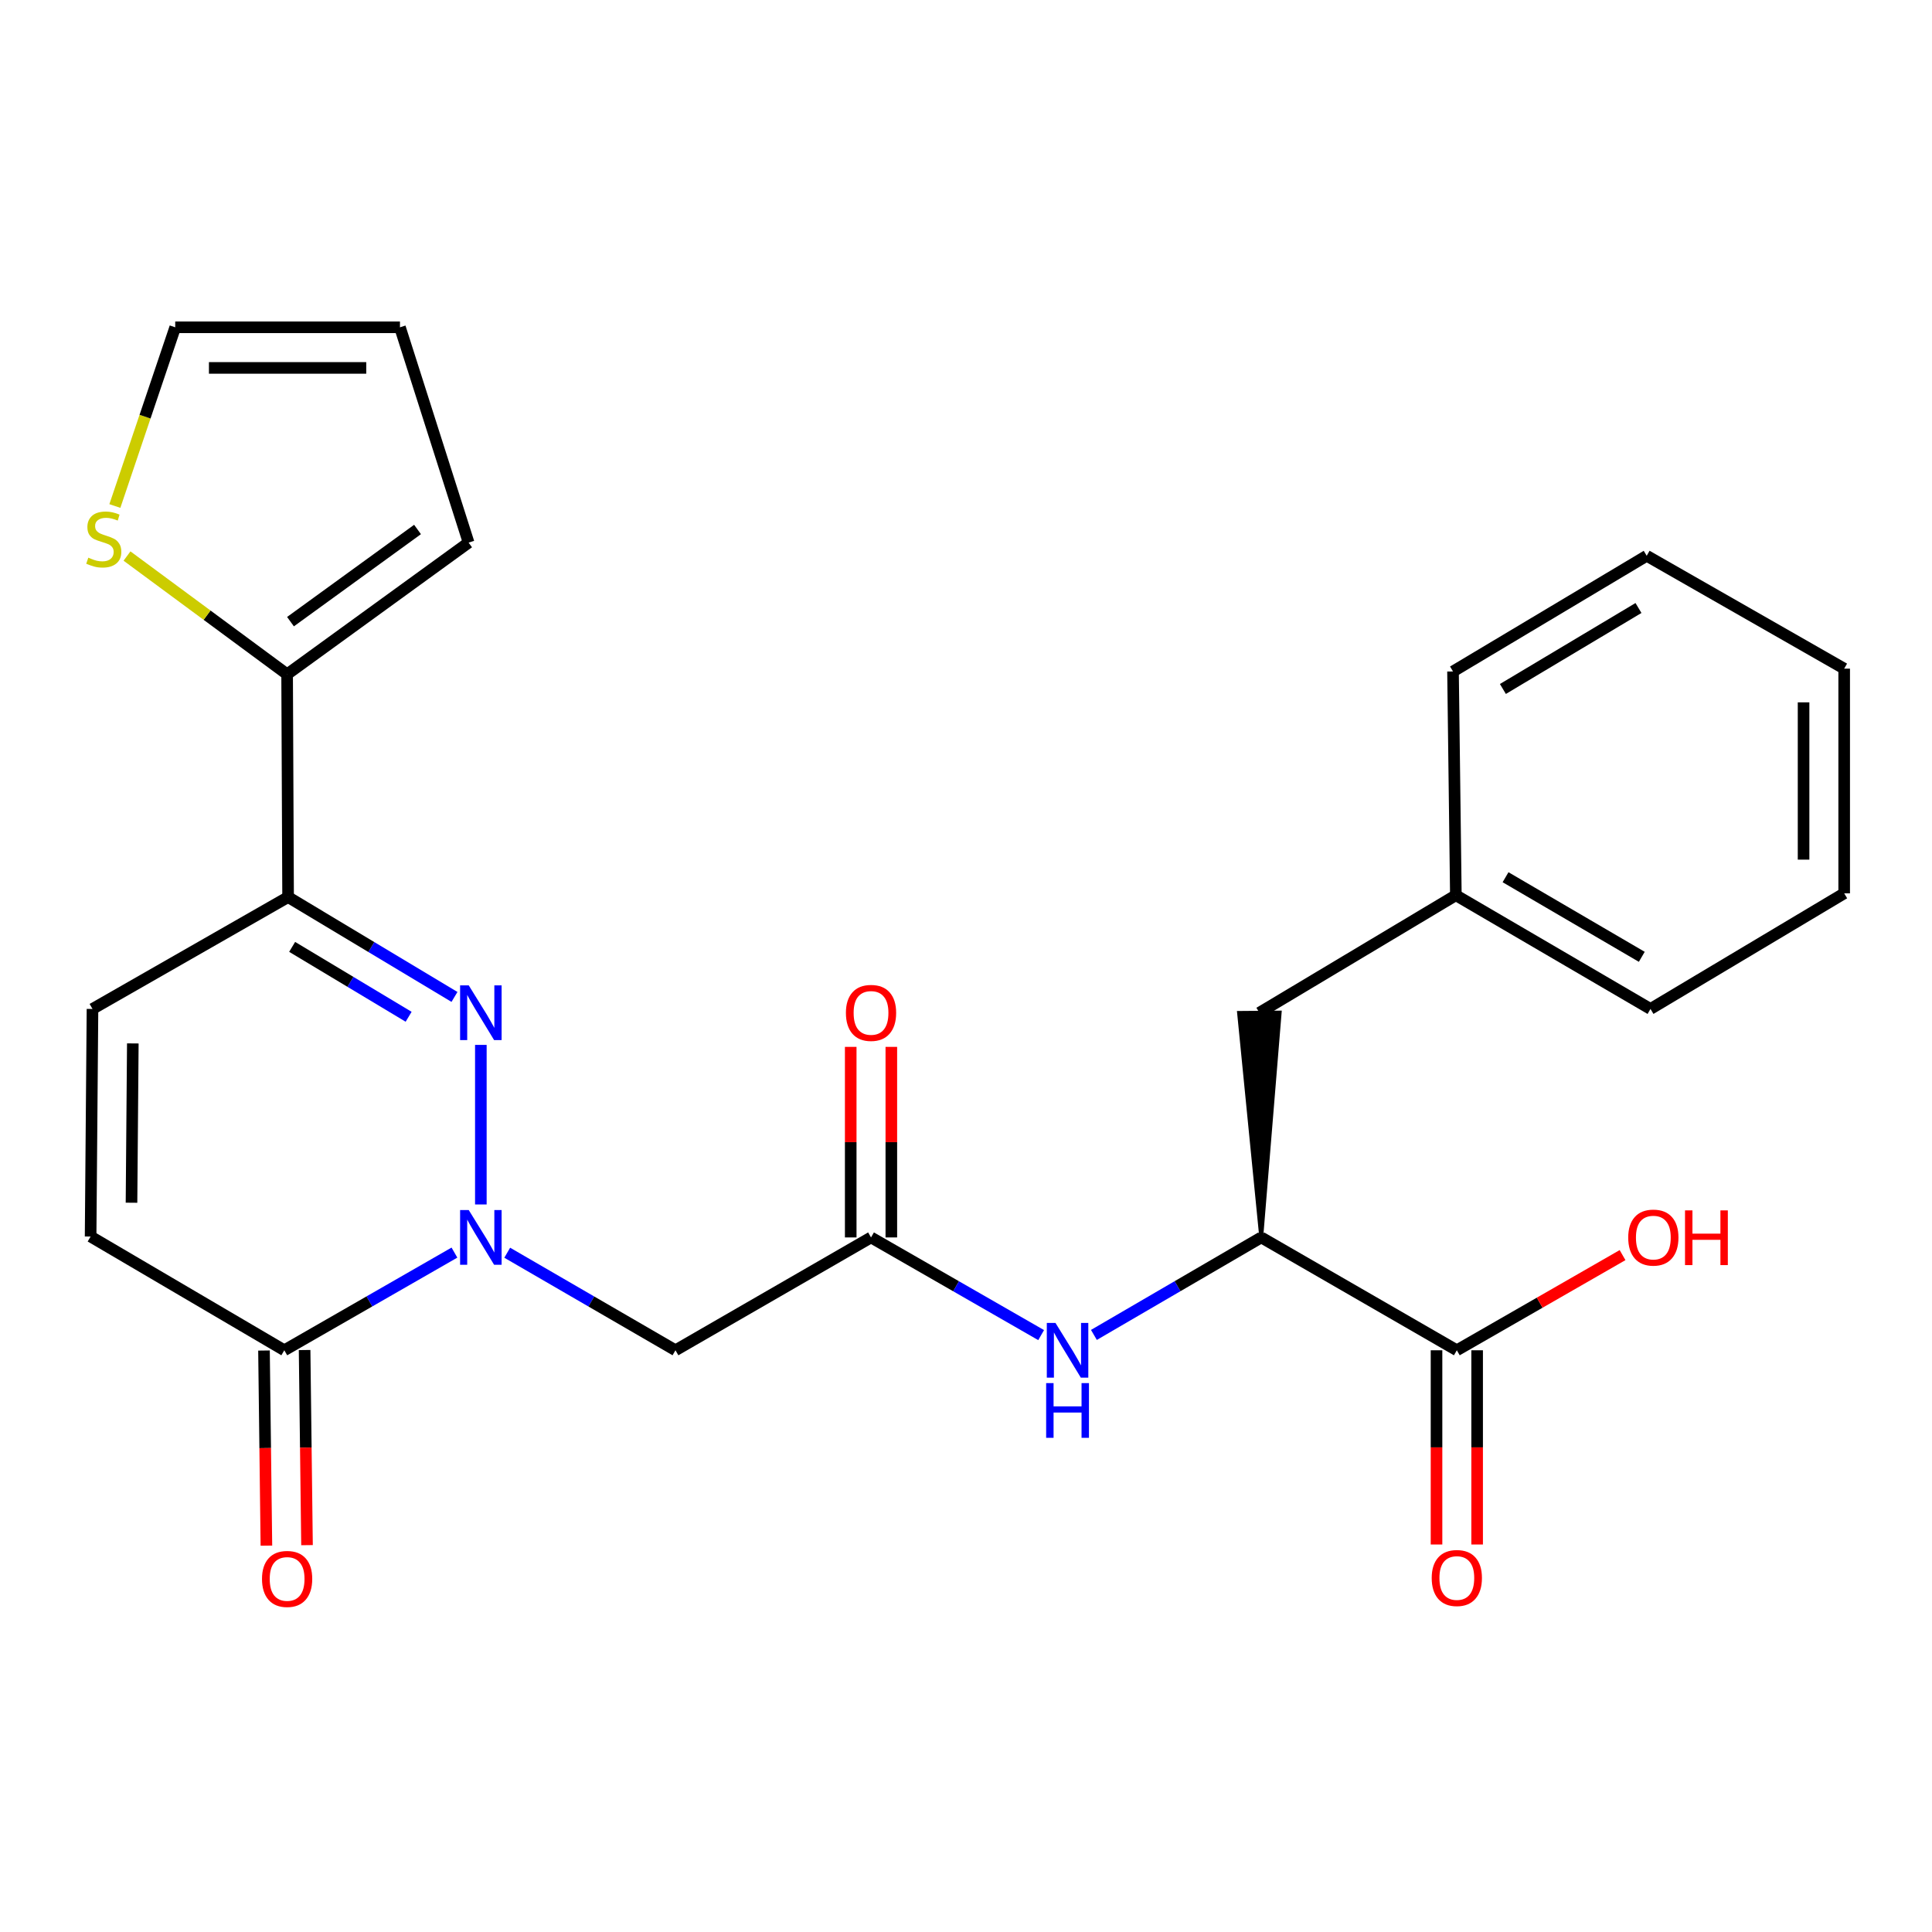 <?xml version='1.0' encoding='iso-8859-1'?>
<svg version='1.1' baseProfile='full'
              xmlns='http://www.w3.org/2000/svg'
                      xmlns:rdkit='http://www.rdkit.org/xml'
                      xmlns:xlink='http://www.w3.org/1999/xlink'
                  xml:space='preserve'
width='1000px' height='1000px' viewBox='0 0 1000 1000'>
<!-- END OF HEADER -->
<rect style='opacity:1.0;fill:#FFFFFF;stroke:none' width='1000' height='1000' x='0' y='0'> </rect>
<path class='bond-0' d='M 248.888,623.426 L 248.888,540.834' style='fill:none;fill-rule:evenodd;stroke:#0000FF;stroke-width:6px;stroke-linecap:butt;stroke-linejoin:miter;stroke-opacity:1' />
<path class='bond-2' d='M 235.216,648.343 L 191.184,673.621' style='fill:none;fill-rule:evenodd;stroke:#0000FF;stroke-width:6px;stroke-linecap:butt;stroke-linejoin:miter;stroke-opacity:1' />
<path class='bond-2' d='M 191.184,673.621 L 147.153,698.9' style='fill:none;fill-rule:evenodd;stroke:#000000;stroke-width:6px;stroke-linecap:butt;stroke-linejoin:miter;stroke-opacity:1' />
<path class='bond-3' d='M 262.539,648.408 L 306.08,673.654' style='fill:none;fill-rule:evenodd;stroke:#0000FF;stroke-width:6px;stroke-linecap:butt;stroke-linejoin:miter;stroke-opacity:1' />
<path class='bond-3' d='M 306.08,673.654 L 349.62,698.9' style='fill:none;fill-rule:evenodd;stroke:#000000;stroke-width:6px;stroke-linecap:butt;stroke-linejoin:miter;stroke-opacity:1' />
<path class='bond-1' d='M 235.24,516.004 L 192.177,490.166' style='fill:none;fill-rule:evenodd;stroke:#0000FF;stroke-width:6px;stroke-linecap:butt;stroke-linejoin:miter;stroke-opacity:1' />
<path class='bond-1' d='M 192.177,490.166 L 149.115,464.327' style='fill:none;fill-rule:evenodd;stroke:#000000;stroke-width:6px;stroke-linecap:butt;stroke-linejoin:miter;stroke-opacity:1' />
<path class='bond-1' d='M 211.505,526.279 L 181.361,508.192' style='fill:none;fill-rule:evenodd;stroke:#0000FF;stroke-width:6px;stroke-linecap:butt;stroke-linejoin:miter;stroke-opacity:1' />
<path class='bond-1' d='M 181.361,508.192 L 151.217,490.105' style='fill:none;fill-rule:evenodd;stroke:#000000;stroke-width:6px;stroke-linecap:butt;stroke-linejoin:miter;stroke-opacity:1' />
<path class='bond-4' d='M 149.115,464.327 L 148.613,349.009' style='fill:none;fill-rule:evenodd;stroke:#000000;stroke-width:6px;stroke-linecap:butt;stroke-linejoin:miter;stroke-opacity:1' />
<path class='bond-26' d='M 149.115,464.327 L 47.87,522.232' style='fill:none;fill-rule:evenodd;stroke:#000000;stroke-width:6px;stroke-linecap:butt;stroke-linejoin:miter;stroke-opacity:1' />
<path class='bond-7' d='M 147.153,698.9 L 46.9,640.026' style='fill:none;fill-rule:evenodd;stroke:#000000;stroke-width:6px;stroke-linecap:butt;stroke-linejoin:miter;stroke-opacity:1' />
<path class='bond-13' d='M 136.642,699.03 L 137.266,749.528' style='fill:none;fill-rule:evenodd;stroke:#000000;stroke-width:6px;stroke-linecap:butt;stroke-linejoin:miter;stroke-opacity:1' />
<path class='bond-13' d='M 137.266,749.528 L 137.889,800.026' style='fill:none;fill-rule:evenodd;stroke:#FF0000;stroke-width:6px;stroke-linecap:butt;stroke-linejoin:miter;stroke-opacity:1' />
<path class='bond-13' d='M 157.663,698.77 L 158.286,749.268' style='fill:none;fill-rule:evenodd;stroke:#000000;stroke-width:6px;stroke-linecap:butt;stroke-linejoin:miter;stroke-opacity:1' />
<path class='bond-13' d='M 158.286,749.268 L 158.91,799.766' style='fill:none;fill-rule:evenodd;stroke:#FF0000;stroke-width:6px;stroke-linecap:butt;stroke-linejoin:miter;stroke-opacity:1' />
<path class='bond-5' d='M 349.62,698.9 L 450.842,640.493' style='fill:none;fill-rule:evenodd;stroke:#000000;stroke-width:6px;stroke-linecap:butt;stroke-linejoin:miter;stroke-opacity:1' />
<path class='bond-11' d='M 148.613,349.009 L 107.175,318.408' style='fill:none;fill-rule:evenodd;stroke:#000000;stroke-width:6px;stroke-linecap:butt;stroke-linejoin:miter;stroke-opacity:1' />
<path class='bond-11' d='M 107.175,318.408 L 65.738,287.807' style='fill:none;fill-rule:evenodd;stroke:#CCCC00;stroke-width:6px;stroke-linecap:butt;stroke-linejoin:miter;stroke-opacity:1' />
<path class='bond-12' d='M 148.613,349.009 L 242.547,280.85' style='fill:none;fill-rule:evenodd;stroke:#000000;stroke-width:6px;stroke-linecap:butt;stroke-linejoin:miter;stroke-opacity:1' />
<path class='bond-12' d='M 150.357,321.77 L 216.111,274.059' style='fill:none;fill-rule:evenodd;stroke:#000000;stroke-width:6px;stroke-linecap:butt;stroke-linejoin:miter;stroke-opacity:1' />
<path class='bond-8' d='M 450.842,640.493 L 494.868,665.771' style='fill:none;fill-rule:evenodd;stroke:#000000;stroke-width:6px;stroke-linecap:butt;stroke-linejoin:miter;stroke-opacity:1' />
<path class='bond-8' d='M 494.868,665.771 L 538.893,691.05' style='fill:none;fill-rule:evenodd;stroke:#0000FF;stroke-width:6px;stroke-linecap:butt;stroke-linejoin:miter;stroke-opacity:1' />
<path class='bond-16' d='M 461.353,640.493 L 461.353,591.177' style='fill:none;fill-rule:evenodd;stroke:#000000;stroke-width:6px;stroke-linecap:butt;stroke-linejoin:miter;stroke-opacity:1' />
<path class='bond-16' d='M 461.353,591.177 L 461.353,541.861' style='fill:none;fill-rule:evenodd;stroke:#FF0000;stroke-width:6px;stroke-linecap:butt;stroke-linejoin:miter;stroke-opacity:1' />
<path class='bond-16' d='M 440.331,640.493 L 440.331,591.177' style='fill:none;fill-rule:evenodd;stroke:#000000;stroke-width:6px;stroke-linecap:butt;stroke-linejoin:miter;stroke-opacity:1' />
<path class='bond-16' d='M 440.331,591.177 L 440.331,541.861' style='fill:none;fill-rule:evenodd;stroke:#FF0000;stroke-width:6px;stroke-linecap:butt;stroke-linejoin:miter;stroke-opacity:1' />
<path class='bond-6' d='M 47.87,522.232 L 46.9,640.026' style='fill:none;fill-rule:evenodd;stroke:#000000;stroke-width:6px;stroke-linecap:butt;stroke-linejoin:miter;stroke-opacity:1' />
<path class='bond-6' d='M 68.746,540.074 L 68.067,622.53' style='fill:none;fill-rule:evenodd;stroke:#000000;stroke-width:6px;stroke-linecap:butt;stroke-linejoin:miter;stroke-opacity:1' />
<path class='bond-9' d='M 566.207,690.953 L 609.512,665.723' style='fill:none;fill-rule:evenodd;stroke:#0000FF;stroke-width:6px;stroke-linecap:butt;stroke-linejoin:miter;stroke-opacity:1' />
<path class='bond-9' d='M 609.512,665.723 L 652.818,640.493' style='fill:none;fill-rule:evenodd;stroke:#000000;stroke-width:6px;stroke-linecap:butt;stroke-linejoin:miter;stroke-opacity:1' />
<path class='bond-10' d='M 652.818,640.493 L 754.052,698.9' style='fill:none;fill-rule:evenodd;stroke:#000000;stroke-width:6px;stroke-linecap:butt;stroke-linejoin:miter;stroke-opacity:1' />
<path class='bond-15' d='M 652.818,640.493 L 662.36,524.106 L 641.338,524.281 Z' style='fill:#000000;fill-rule:evenodd;fill-opacity:1;stroke:#000000;stroke-width:2px;stroke-linecap:butt;stroke-linejoin:miter;stroke-opacity:1;' />
<path class='bond-17' d='M 743.541,698.9 L 743.541,749.165' style='fill:none;fill-rule:evenodd;stroke:#000000;stroke-width:6px;stroke-linecap:butt;stroke-linejoin:miter;stroke-opacity:1' />
<path class='bond-17' d='M 743.541,749.165 L 743.541,799.429' style='fill:none;fill-rule:evenodd;stroke:#FF0000;stroke-width:6px;stroke-linecap:butt;stroke-linejoin:miter;stroke-opacity:1' />
<path class='bond-17' d='M 764.563,698.9 L 764.563,749.165' style='fill:none;fill-rule:evenodd;stroke:#000000;stroke-width:6px;stroke-linecap:butt;stroke-linejoin:miter;stroke-opacity:1' />
<path class='bond-17' d='M 764.563,749.165 L 764.563,799.429' style='fill:none;fill-rule:evenodd;stroke:#FF0000;stroke-width:6px;stroke-linecap:butt;stroke-linejoin:miter;stroke-opacity:1' />
<path class='bond-19' d='M 754.052,698.9 L 796.942,674.271' style='fill:none;fill-rule:evenodd;stroke:#000000;stroke-width:6px;stroke-linecap:butt;stroke-linejoin:miter;stroke-opacity:1' />
<path class='bond-19' d='M 796.942,674.271 L 839.832,649.642' style='fill:none;fill-rule:evenodd;stroke:#FF0000;stroke-width:6px;stroke-linecap:butt;stroke-linejoin:miter;stroke-opacity:1' />
<path class='bond-14' d='M 59.454,261.913 L 75.075,215.661' style='fill:none;fill-rule:evenodd;stroke:#CCCC00;stroke-width:6px;stroke-linecap:butt;stroke-linejoin:miter;stroke-opacity:1' />
<path class='bond-14' d='M 75.075,215.661 L 90.696,169.409' style='fill:none;fill-rule:evenodd;stroke:#000000;stroke-width:6px;stroke-linecap:butt;stroke-linejoin:miter;stroke-opacity:1' />
<path class='bond-18' d='M 242.547,280.85 L 207.019,169.409' style='fill:none;fill-rule:evenodd;stroke:#000000;stroke-width:6px;stroke-linecap:butt;stroke-linejoin:miter;stroke-opacity:1' />
<path class='bond-27' d='M 90.696,169.409 L 207.019,169.409' style='fill:none;fill-rule:evenodd;stroke:#000000;stroke-width:6px;stroke-linecap:butt;stroke-linejoin:miter;stroke-opacity:1' />
<path class='bond-27' d='M 108.145,190.431 L 189.571,190.431' style='fill:none;fill-rule:evenodd;stroke:#000000;stroke-width:6px;stroke-linecap:butt;stroke-linejoin:miter;stroke-opacity:1' />
<path class='bond-20' d='M 651.849,524.194 L 753.55,463.369' style='fill:none;fill-rule:evenodd;stroke:#000000;stroke-width:6px;stroke-linecap:butt;stroke-linejoin:miter;stroke-opacity:1' />
<path class='bond-21' d='M 753.55,463.369 L 854.293,522.232' style='fill:none;fill-rule:evenodd;stroke:#000000;stroke-width:6px;stroke-linecap:butt;stroke-linejoin:miter;stroke-opacity:1' />
<path class='bond-21' d='M 779.267,454.048 L 849.787,495.251' style='fill:none;fill-rule:evenodd;stroke:#000000;stroke-width:6px;stroke-linecap:butt;stroke-linejoin:miter;stroke-opacity:1' />
<path class='bond-22' d='M 753.55,463.369 L 752.078,347.549' style='fill:none;fill-rule:evenodd;stroke:#000000;stroke-width:6px;stroke-linecap:butt;stroke-linejoin:miter;stroke-opacity:1' />
<path class='bond-23' d='M 854.293,522.232 L 954.545,462.388' style='fill:none;fill-rule:evenodd;stroke:#000000;stroke-width:6px;stroke-linecap:butt;stroke-linejoin:miter;stroke-opacity:1' />
<path class='bond-24' d='M 752.078,347.549 L 852.331,287.67' style='fill:none;fill-rule:evenodd;stroke:#000000;stroke-width:6px;stroke-linecap:butt;stroke-linejoin:miter;stroke-opacity:1' />
<path class='bond-24' d='M 777.896,356.615 L 848.073,314.7' style='fill:none;fill-rule:evenodd;stroke:#000000;stroke-width:6px;stroke-linecap:butt;stroke-linejoin:miter;stroke-opacity:1' />
<path class='bond-28' d='M 954.545,462.388 L 954.545,346.089' style='fill:none;fill-rule:evenodd;stroke:#000000;stroke-width:6px;stroke-linecap:butt;stroke-linejoin:miter;stroke-opacity:1' />
<path class='bond-28' d='M 933.523,444.943 L 933.523,363.534' style='fill:none;fill-rule:evenodd;stroke:#000000;stroke-width:6px;stroke-linecap:butt;stroke-linejoin:miter;stroke-opacity:1' />
<path class='bond-25' d='M 852.331,287.67 L 954.545,346.089' style='fill:none;fill-rule:evenodd;stroke:#000000;stroke-width:6px;stroke-linecap:butt;stroke-linejoin:miter;stroke-opacity:1' />
<path  class='atom-0' d='M 242.628 626.333
L 251.908 641.333
Q 252.828 642.813, 254.308 645.493
Q 255.788 648.173, 255.868 648.333
L 255.868 626.333
L 259.628 626.333
L 259.628 654.653
L 255.748 654.653
L 245.788 638.253
Q 244.628 636.333, 243.388 634.133
Q 242.188 631.933, 241.828 631.253
L 241.828 654.653
L 238.148 654.653
L 238.148 626.333
L 242.628 626.333
' fill='#0000FF'/>
<path  class='atom-1' d='M 242.628 510.034
L 251.908 525.034
Q 252.828 526.514, 254.308 529.194
Q 255.788 531.874, 255.868 532.034
L 255.868 510.034
L 259.628 510.034
L 259.628 538.354
L 255.748 538.354
L 245.788 521.954
Q 244.628 520.034, 243.388 517.834
Q 242.188 515.634, 241.828 514.954
L 241.828 538.354
L 238.148 538.354
L 238.148 510.034
L 242.628 510.034
' fill='#0000FF'/>
<path  class='atom-9' d='M 546.306 684.74
L 555.586 699.74
Q 556.506 701.22, 557.986 703.9
Q 559.466 706.58, 559.546 706.74
L 559.546 684.74
L 563.306 684.74
L 563.306 713.06
L 559.426 713.06
L 549.466 696.66
Q 548.306 694.74, 547.066 692.54
Q 545.866 690.34, 545.506 689.66
L 545.506 713.06
L 541.826 713.06
L 541.826 684.74
L 546.306 684.74
' fill='#0000FF'/>
<path  class='atom-9' d='M 541.486 715.892
L 545.326 715.892
L 545.326 727.932
L 559.806 727.932
L 559.806 715.892
L 563.646 715.892
L 563.646 744.212
L 559.806 744.212
L 559.806 731.132
L 545.326 731.132
L 545.326 744.212
L 541.486 744.212
L 541.486 715.892
' fill='#0000FF'/>
<path  class='atom-12' d='M 45.709 288.643
Q 46.029 288.763, 47.349 289.323
Q 48.669 289.883, 50.109 290.243
Q 51.589 290.563, 53.029 290.563
Q 55.709 290.563, 57.269 289.283
Q 58.829 287.963, 58.829 285.683
Q 58.829 284.123, 58.029 283.163
Q 57.269 282.203, 56.069 281.683
Q 54.869 281.163, 52.869 280.563
Q 50.349 279.803, 48.829 279.083
Q 47.349 278.363, 46.269 276.843
Q 45.229 275.323, 45.229 272.763
Q 45.229 269.203, 47.629 267.003
Q 50.069 264.803, 54.869 264.803
Q 58.149 264.803, 61.869 266.363
L 60.949 269.443
Q 57.549 268.043, 54.989 268.043
Q 52.229 268.043, 50.709 269.203
Q 49.189 270.323, 49.229 272.283
Q 49.229 273.803, 49.989 274.723
Q 50.789 275.643, 51.909 276.163
Q 53.069 276.683, 54.989 277.283
Q 57.549 278.083, 59.069 278.883
Q 60.589 279.683, 61.669 281.323
Q 62.789 282.923, 62.789 285.683
Q 62.789 289.603, 60.149 291.723
Q 57.549 293.803, 53.189 293.803
Q 50.669 293.803, 48.749 293.243
Q 46.869 292.723, 44.629 291.803
L 45.709 288.643
' fill='#CCCC00'/>
<path  class='atom-14' d='M 135.613 817.253
Q 135.613 810.453, 138.973 806.653
Q 142.333 802.853, 148.613 802.853
Q 154.893 802.853, 158.253 806.653
Q 161.613 810.453, 161.613 817.253
Q 161.613 824.133, 158.213 828.053
Q 154.813 831.933, 148.613 831.933
Q 142.373 831.933, 138.973 828.053
Q 135.613 824.173, 135.613 817.253
M 148.613 828.733
Q 152.933 828.733, 155.253 825.853
Q 157.613 822.933, 157.613 817.253
Q 157.613 811.693, 155.253 808.893
Q 152.933 806.053, 148.613 806.053
Q 144.293 806.053, 141.933 808.853
Q 139.613 811.653, 139.613 817.253
Q 139.613 822.973, 141.933 825.853
Q 144.293 828.733, 148.613 828.733
' fill='#FF0000'/>
<path  class='atom-17' d='M 437.842 524.274
Q 437.842 517.474, 441.202 513.674
Q 444.562 509.874, 450.842 509.874
Q 457.122 509.874, 460.482 513.674
Q 463.842 517.474, 463.842 524.274
Q 463.842 531.154, 460.442 535.074
Q 457.042 538.954, 450.842 538.954
Q 444.602 538.954, 441.202 535.074
Q 437.842 531.194, 437.842 524.274
M 450.842 535.754
Q 455.162 535.754, 457.482 532.874
Q 459.842 529.954, 459.842 524.274
Q 459.842 518.714, 457.482 515.914
Q 455.162 513.074, 450.842 513.074
Q 446.522 513.074, 444.162 515.874
Q 441.842 518.674, 441.842 524.274
Q 441.842 529.994, 444.162 532.874
Q 446.522 535.754, 450.842 535.754
' fill='#FF0000'/>
<path  class='atom-18' d='M 741.052 816.774
Q 741.052 809.974, 744.412 806.174
Q 747.772 802.374, 754.052 802.374
Q 760.332 802.374, 763.692 806.174
Q 767.052 809.974, 767.052 816.774
Q 767.052 823.654, 763.652 827.574
Q 760.252 831.454, 754.052 831.454
Q 747.812 831.454, 744.412 827.574
Q 741.052 823.694, 741.052 816.774
M 754.052 828.254
Q 758.372 828.254, 760.692 825.374
Q 763.052 822.454, 763.052 816.774
Q 763.052 811.214, 760.692 808.414
Q 758.372 805.574, 754.052 805.574
Q 749.732 805.574, 747.372 808.374
Q 745.052 811.174, 745.052 816.774
Q 745.052 822.494, 747.372 825.374
Q 749.732 828.254, 754.052 828.254
' fill='#FF0000'/>
<path  class='atom-20' d='M 842.764 640.573
Q 842.764 633.773, 846.124 629.973
Q 849.484 626.173, 855.764 626.173
Q 862.044 626.173, 865.404 629.973
Q 868.764 633.773, 868.764 640.573
Q 868.764 647.453, 865.364 651.373
Q 861.964 655.253, 855.764 655.253
Q 849.524 655.253, 846.124 651.373
Q 842.764 647.493, 842.764 640.573
M 855.764 652.053
Q 860.084 652.053, 862.404 649.173
Q 864.764 646.253, 864.764 640.573
Q 864.764 635.013, 862.404 632.213
Q 860.084 629.373, 855.764 629.373
Q 851.444 629.373, 849.084 632.173
Q 846.764 634.973, 846.764 640.573
Q 846.764 646.293, 849.084 649.173
Q 851.444 652.053, 855.764 652.053
' fill='#FF0000'/>
<path  class='atom-20' d='M 872.164 626.493
L 876.004 626.493
L 876.004 638.533
L 890.484 638.533
L 890.484 626.493
L 894.324 626.493
L 894.324 654.813
L 890.484 654.813
L 890.484 641.733
L 876.004 641.733
L 876.004 654.813
L 872.164 654.813
L 872.164 626.493
' fill='#FF0000'/>
</svg>
